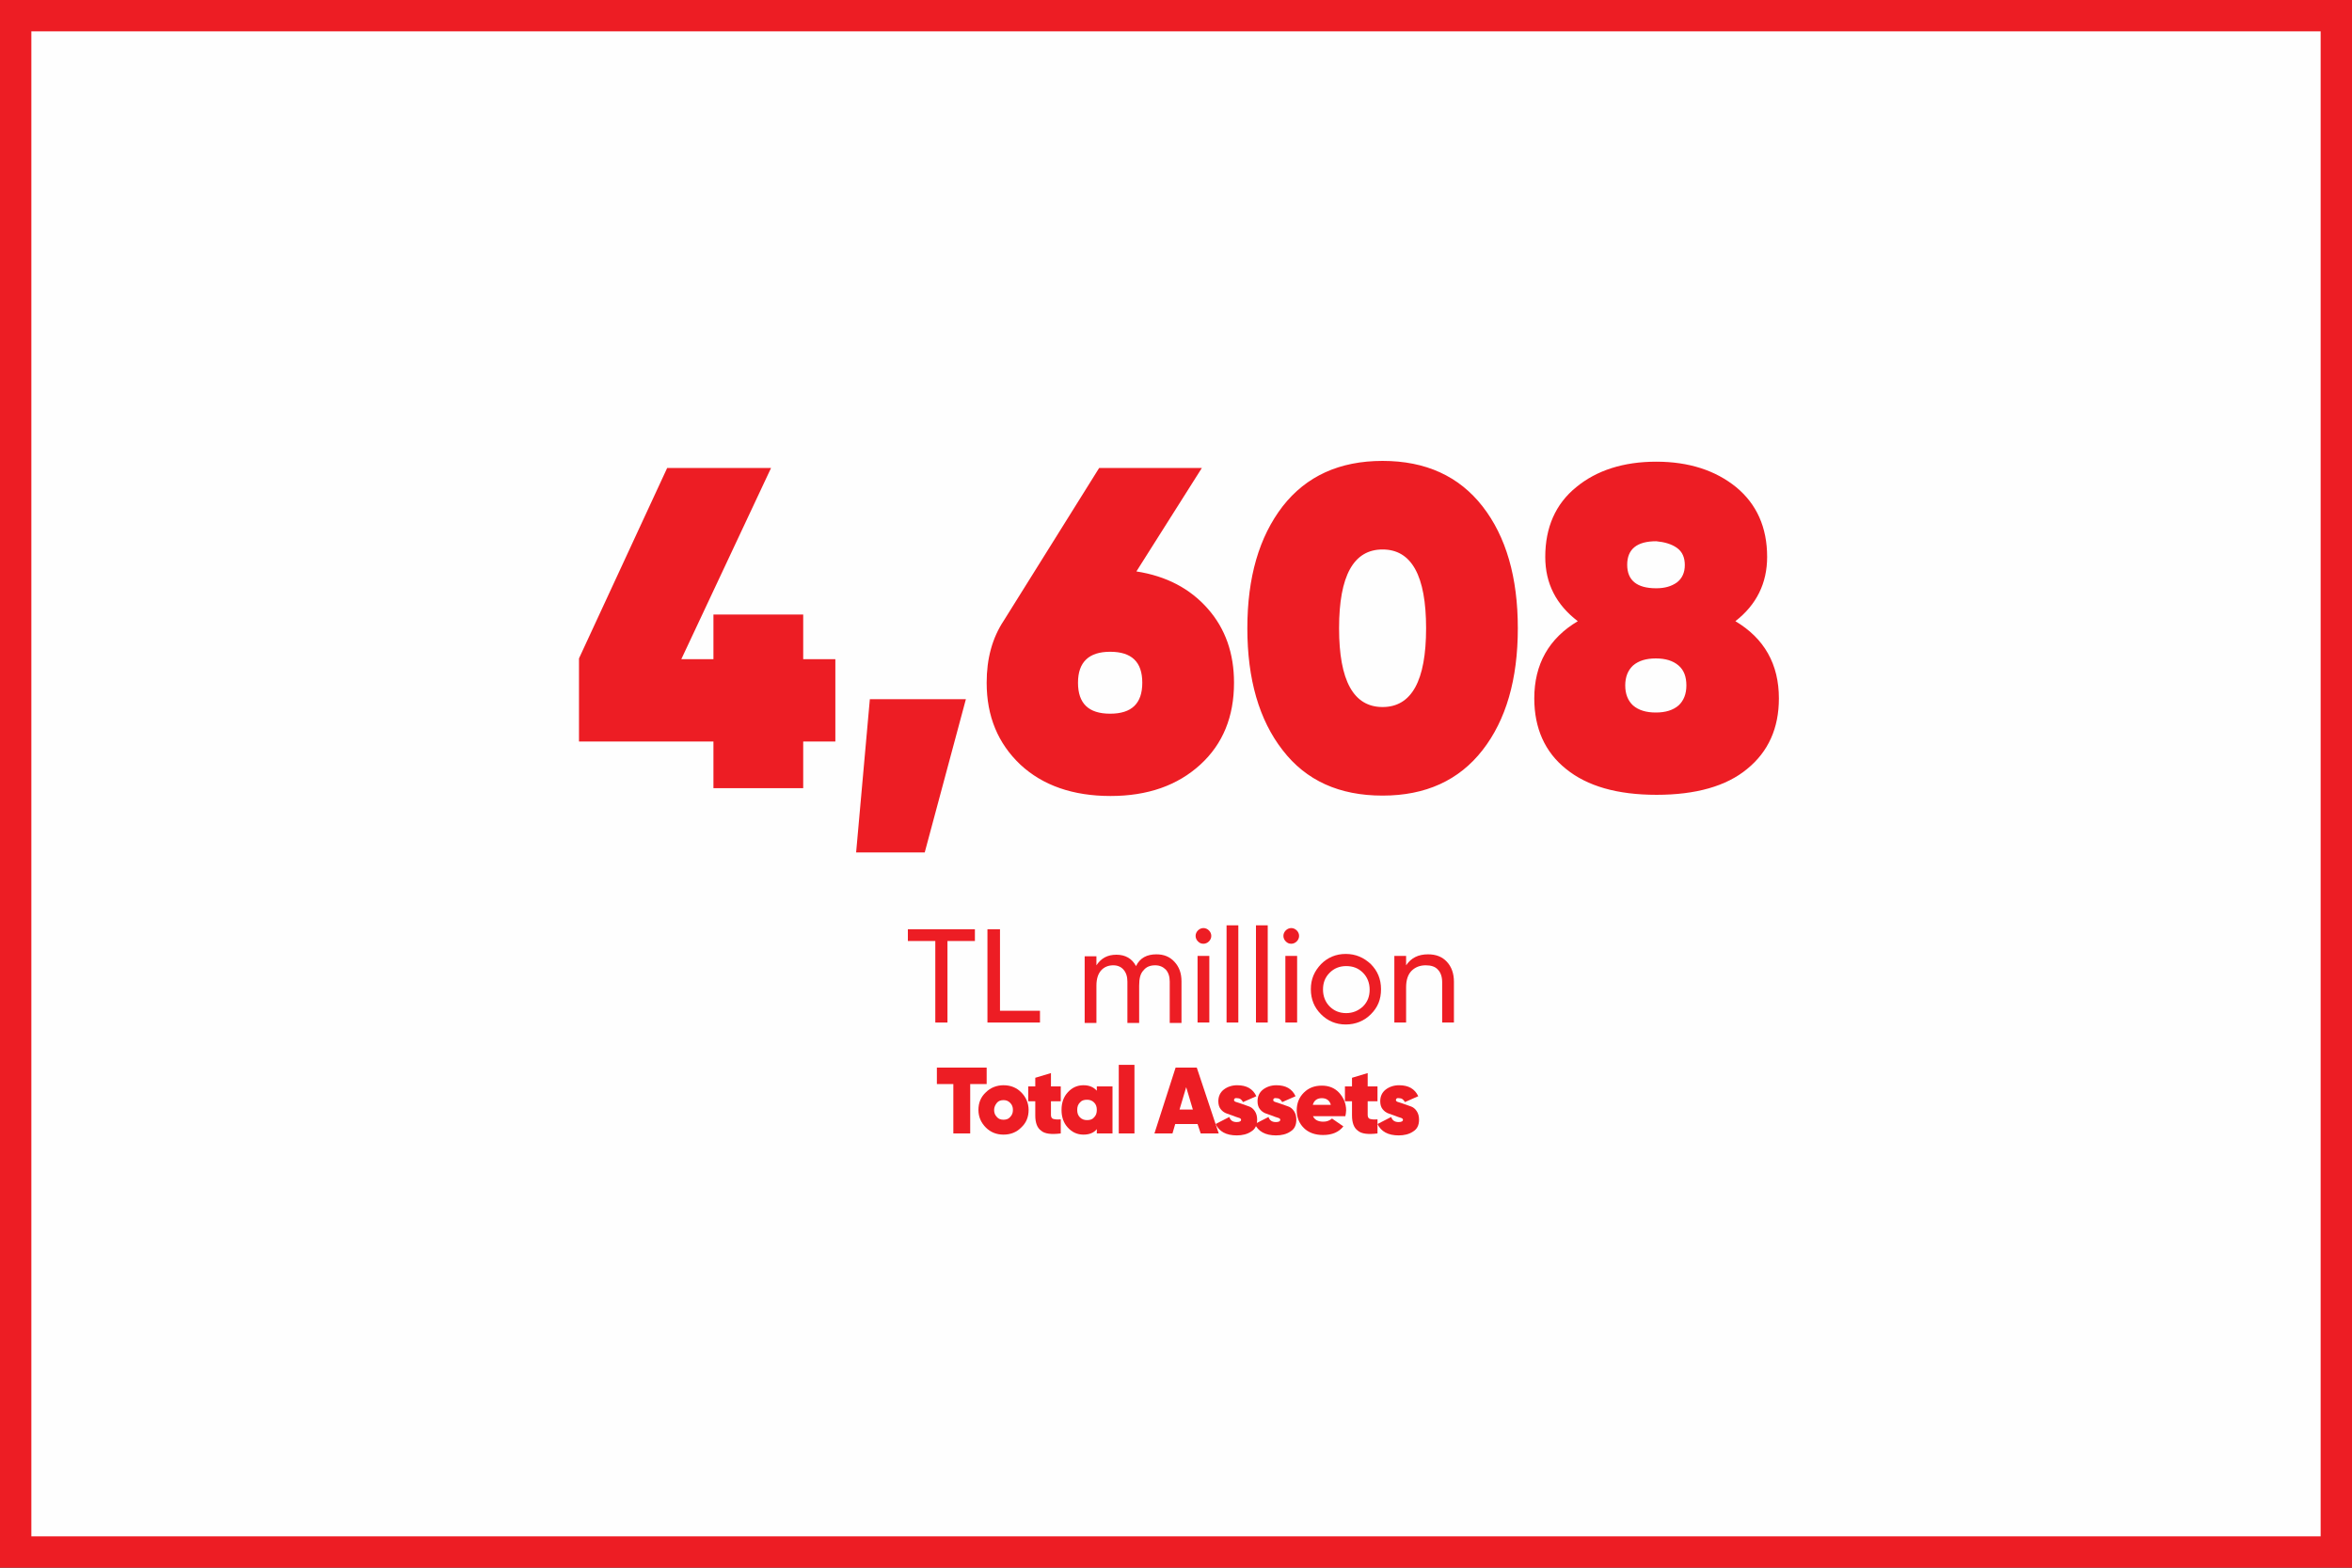 <?xml version="1.0" encoding="utf-8"?>
<!-- Generator: Adobe Illustrator 24.0.3, SVG Export Plug-In . SVG Version: 6.00 Build 0)  -->
<svg version="1.1" id="Layer_1" xmlns="http://www.w3.org/2000/svg" xmlns:xlink="http://www.w3.org/1999/xlink" x="0px" y="0px"
	 viewBox="0 0 600 400" style="enable-background:new 0 0 600 400;" xml:space="preserve">
<rect x="0" y="0" width="600" height="400" fill="#333333" stroke="none"/>
<rect x="4" y="4" style="fill-rule:evenodd;clip-rule:evenodd;fill:#FEFEFE;" width="592" height="392"/>
<path style="fill:#ED1D24;" d="M592,8v384H8V8H592 M600,0H0v400h600V0L600,0z"/>
<path style="fill:#ED1D24;" d="M414.6,174.9c0-2.2,0.7-3.9,2-5.1c1.4-1.2,3.3-1.8,5.8-1.8s4.4,0.6,5.8,1.8s2,2.9,2,5.1
	c0,2.2-0.7,3.9-2,5.1c-1.4,1.2-3.3,1.8-5.8,1.8s-4.4-0.6-5.8-1.8C415.3,178.8,414.6,177.1,414.6,174.9 M427.8,139.8
	c1.4,1,2,2.5,2,4.4s-0.7,3.4-2,4.4c-1.4,1-3.1,1.5-5.3,1.5c-4.9,0-7.4-2-7.4-6s2.5-6,7.4-6C424.6,138.3,426.4,138.8,427.8,139.8
	 M450.8,142.1c0-7.6-2.7-13.5-7.9-17.8c-5.3-4.3-12.1-6.5-20.4-6.5s-15.2,2.2-20.4,6.5c-5.3,4.3-7.9,10.3-7.9,17.8
	c0,6.8,2.8,12.2,8.3,16.4c-7.4,4.4-11.1,11-11.1,19.7c0,7.6,2.7,13.7,8.1,18c5.4,4.4,13.1,6.6,23.1,6.6s17.8-2.2,23.1-6.6
	c5.4-4.4,8.1-10.4,8.1-18c0-8.7-3.7-15.3-11.1-19.7C448.1,154.3,450.8,148.8,450.8,142.1 M352.7,140.2c7.4,0,11.1,6.7,11.1,20.1
	c0,13.4-3.7,20.1-11.1,20.1s-11.1-6.7-11.1-20.1S345.3,140.2,352.7,140.2 M387.2,160.3c0-13-3-23.4-9-31.1
	c-6-7.7-14.5-11.6-25.5-11.6s-19.5,3.9-25.5,11.6c-6,7.8-9,18.1-9,31.1s3,23.4,9,31.1c6,7.8,14.5,11.6,25.5,11.6s19.5-3.9,25.5-11.6
	S387.2,173.3,387.2,160.3 M283.2,166.3c5.5,0,8.2,2.6,8.2,7.9c0,5.3-2.7,7.9-8.2,7.9s-8.2-2.6-8.2-7.9
	C275,168.9,277.8,166.3,283.2,166.3 M306.6,119.4h-26.2l-24.3,38.9c-3,4.5-4.4,9.8-4.4,15.9c0,8.6,2.9,15.5,8.6,20.9
	c5.7,5.3,13.4,8,23,8c9.5,0,17.1-2.7,22.9-8s8.6-12.3,8.6-20.9c0-7.5-2.2-13.8-6.7-18.9c-4.5-5.1-10.5-8.3-18.2-9.5L306.6,119.4z
	 M221.9,178.4l-3.5,39.1h17.5l10.5-39.1H221.9z M204.9,168.2v-11.4H182v11.4h-8.2l22.9-48.8h-26.5L147.7,168v21.2H182v11.9h22.9
	v-11.9h8.2v-21H204.9z"/>
<g>
	<path style="fill:#ED1D24;" d="M251.7,272.4v4.2h-4.2v12.6h-4.3v-12.6H239v-4.2H251.7z"/>
	<path style="fill:#ED1D24;" d="M256,289.5c-1.8,0-3.3-0.6-4.5-1.8c-1.2-1.2-1.9-2.7-1.9-4.5s0.6-3.3,1.9-4.5
		c1.2-1.2,2.8-1.8,4.5-1.8c1.8,0,3.3,0.6,4.5,1.8c1.2,1.2,1.9,2.7,1.9,4.5s-0.6,3.3-1.9,4.5C259.3,288.9,257.8,289.5,256,289.5z
		 M256,285.7c0.7,0,1.3-0.2,1.7-0.7c0.5-0.5,0.7-1.1,0.7-1.8c0-0.7-0.2-1.3-0.7-1.8s-1-0.7-1.7-0.7c-0.7,0-1.3,0.2-1.7,0.7
		s-0.7,1.1-0.7,1.8c0,0.7,0.2,1.3,0.7,1.8C254.7,285.5,255.3,285.7,256,285.7z"/>
	<path style="fill:#ED1D24;" d="M270.6,281h-2.5v3.5c0,0.5,0.2,0.9,0.6,1s1,0.2,1.9,0.1v3.6c-2.4,0.3-4.1,0.1-5-0.7
		c-1-0.7-1.5-2-1.5-3.9V281h-1.8v-3.8h1.8V275l4-1.2v3.4h2.5V281z"/>
	<path style="fill:#ED1D24;" d="M279.8,277.2h4v12h-4v-1.1c-0.8,1-2,1.4-3.4,1.4c-1.6,0-2.9-0.6-4-1.8c-1.1-1.2-1.6-2.7-1.6-4.5
		s0.5-3.3,1.6-4.5s2.4-1.8,4-1.8c1.5,0,2.6,0.5,3.4,1.4V277.2z M275.5,285.1c0.5,0.5,1.1,0.7,1.8,0.7c0.8,0,1.4-0.2,1.8-0.7
		c0.5-0.5,0.7-1.1,0.7-1.9s-0.2-1.4-0.7-1.9s-1.1-0.7-1.8-0.7c-0.8,0-1.4,0.2-1.8,0.7c-0.5,0.5-0.7,1.1-0.7,1.9
		S275,284.6,275.5,285.1z"/>
	<path style="fill:#ED1D24;" d="M285.4,289.2v-17.5h4v17.5H285.4z"/>
	<path style="fill:#ED1D24;" d="M306.3,289.2l-0.8-2.4h-5.7l-0.7,2.4h-4.6l5.4-16.8h5.4l5.6,16.8H306.3z M300.9,283.1h3.4l-1.7-5.7
		L300.9,283.1z"/>
	<path style="fill:#ED1D24;" d="M314.8,280.7c0,0.2,0.2,0.4,0.6,0.5s0.9,0.3,1.5,0.5s1.1,0.4,1.7,0.6s1.1,0.6,1.5,1.2
		s0.6,1.3,0.6,2.2c0,1.4-0.5,2.4-1.5,3c-1,0.7-2.3,1-3.7,1c-2.7,0-4.5-1-5.4-2.9l3.5-1.8c0.3,0.9,0.9,1.3,1.9,1.3
		c0.7,0,1.1-0.2,1.1-0.6c0-0.2-0.2-0.4-0.6-0.5s-0.9-0.3-1.4-0.5c-0.6-0.2-1.1-0.4-1.7-0.6s-1.1-0.6-1.5-1.1s-0.6-1.2-0.6-2
		c0-1.3,0.5-2.3,1.4-3s2.1-1.1,3.4-1.1c2.4,0,4,0.9,4.9,2.8l-3.4,1.5c-0.4-0.7-0.8-1-1.5-1C315.1,280.1,314.8,280.3,314.8,280.7z"/>
	<path style="fill:#ED1D24;" d="M324.8,280.7c0,0.2,0.2,0.4,0.6,0.5s0.9,0.3,1.5,0.5s1.1,0.4,1.7,0.6s1.1,0.6,1.5,1.2
		s0.6,1.3,0.6,2.2c0,1.4-0.5,2.4-1.5,3c-1,0.7-2.3,1-3.7,1c-2.7,0-4.5-1-5.4-2.9l3.5-1.8c0.3,0.9,0.9,1.3,1.9,1.3
		c0.7,0,1.1-0.2,1.1-0.6c0-0.2-0.2-0.4-0.6-0.5s-0.9-0.3-1.4-0.5c-0.6-0.2-1.1-0.4-1.7-0.6s-1.1-0.6-1.5-1.1s-0.6-1.2-0.6-2
		c0-1.3,0.5-2.3,1.4-3s2.1-1.1,3.4-1.1c2.4,0,4,0.9,4.9,2.8l-3.4,1.5c-0.4-0.7-0.8-1-1.5-1C325.1,280.1,324.8,280.3,324.8,280.7z"/>
	<path style="fill:#ED1D24;" d="M334.9,284.7c0.4,1,1.3,1.5,2.7,1.5c0.9,0,1.6-0.3,2.2-0.8l2.9,2c-1.2,1.5-2.9,2.2-5.2,2.2
		c-2,0-3.7-0.6-4.9-1.8c-1.2-1.2-1.8-2.7-1.8-4.5s0.6-3.3,1.8-4.5s2.7-1.8,4.6-1.8c1.8,0,3.3,0.6,4.4,1.8s1.8,2.7,1.8,4.5
		c0,0.5-0.1,1-0.2,1.5h-8.3V284.7z M334.9,281.9h4.6c-0.3-1.1-1.1-1.7-2.3-1.7C336,280.2,335.2,280.8,334.9,281.9z"/>
	<path style="fill:#ED1D24;" d="M351.4,281h-2.5v3.5c0,0.5,0.2,0.9,0.6,1s1,0.2,1.9,0.1v3.6c-2.4,0.3-4.1,0.1-5-0.7
		c-1-0.7-1.5-2-1.5-3.9V281h-1.8v-3.8h1.8V275l4-1.2v3.4h2.5V281z"/>
	<path style="fill:#ED1D24;" d="M356.1,280.7c0,0.2,0.2,0.4,0.6,0.5s0.9,0.3,1.5,0.5s1.1,0.4,1.7,0.6s1.1,0.6,1.5,1.2
		s0.6,1.3,0.6,2.2c0,1.4-0.5,2.4-1.5,3c-1,0.7-2.3,1-3.7,1c-2.7,0-4.5-1-5.4-2.9l3.5-1.8c0.3,0.9,0.9,1.3,1.9,1.3
		c0.7,0,1.1-0.2,1.1-0.6c0-0.2-0.2-0.4-0.6-0.5s-0.9-0.3-1.4-0.5c-0.6-0.2-1.1-0.4-1.7-0.6s-1.1-0.6-1.5-1.1s-0.6-1.2-0.6-2
		c0-1.3,0.5-2.3,1.4-3s2.1-1.1,3.4-1.1c2.4,0,4,0.9,4.9,2.8l-3.4,1.5c-0.4-0.7-0.8-1-1.5-1C356.4,280.1,356.1,280.3,356.1,280.7z"/>
</g>
<g>
	<path style="fill:#ED1D24;" d="M248.7,237.1v3h-7v20.8h-3.1v-20.8h-7v-3H248.7z"/>
	<path style="fill:#ED1D24;" d="M255,257.9h10.3v3h-13.4v-23.8h3.2V257.9z"/>
	<path style="fill:#ED1D24;" d="M295,243.5c1.9,0,3.4,0.6,4.6,1.9s1.8,2.9,1.8,5v10.6h-3v-10.5c0-1.3-0.3-2.3-1-3.1
		c-0.7-0.7-1.6-1.1-2.7-1.1c-1.3,0-2.3,0.4-3,1.3c-0.8,0.8-1.1,2.1-1.1,3.9v9.5h-3v-10.5c0-1.3-0.3-2.3-1-3.1
		c-0.6-0.7-1.5-1.1-2.6-1.1c-1.2,0-2.3,0.4-3.1,1.3c-0.8,0.9-1.2,2.2-1.2,3.9v9.5h-3v-17h3v2.3c1.2-1.8,2.8-2.7,5.1-2.7
		c2.3,0,4,1,5,2.9C290.8,244.4,292.6,243.5,295,243.5z"/>
	<path style="fill:#ED1D24;" d="M307,240.8c-0.6,0-1-0.2-1.4-0.6c-0.4-0.4-0.6-0.9-0.6-1.4s0.2-1,0.6-1.4c0.4-0.4,0.9-0.6,1.4-0.6
		c0.5,0,1,0.2,1.4,0.6s0.6,0.9,0.6,1.4s-0.2,1-0.6,1.4S307.5,240.8,307,240.8z M305.5,260.9v-17h3v17H305.5z"/>
	<path style="fill:#ED1D24;" d="M312.9,260.9v-24.8h3v24.8H312.9z"/>
	<path style="fill:#ED1D24;" d="M320.4,260.9v-24.8h3v24.8H320.4z"/>
	<path style="fill:#ED1D24;" d="M329.4,240.8c-0.6,0-1-0.2-1.4-0.6c-0.4-0.4-0.6-0.9-0.6-1.4s0.2-1,0.6-1.4c0.4-0.4,0.9-0.6,1.4-0.6
		c0.5,0,1,0.2,1.4,0.6s0.6,0.9,0.6,1.4s-0.2,1-0.6,1.4S329.9,240.8,329.4,240.8z M327.9,260.9v-17h3v17H327.9z"/>
	<path style="fill:#ED1D24;" d="M349.7,258.8c-1.7,1.7-3.9,2.6-6.4,2.6c-2.5,0-4.6-0.9-6.3-2.6c-1.7-1.7-2.6-3.8-2.6-6.4
		s0.9-4.6,2.6-6.4c1.7-1.7,3.8-2.6,6.3-2.6c2.5,0,4.6,0.9,6.4,2.6c1.7,1.7,2.6,3.8,2.6,6.4S351.5,257,349.7,258.8z M343.4,258.5
		c1.7,0,3.1-0.6,4.3-1.7c1.2-1.2,1.7-2.6,1.7-4.3s-0.6-3.2-1.7-4.3c-1.2-1.2-2.6-1.7-4.3-1.7c-1.7,0-3.1,0.6-4.2,1.7
		c-1.2,1.2-1.7,2.6-1.7,4.3s0.6,3.2,1.7,4.3C340.3,257.9,341.7,258.5,343.4,258.5z"/>
	<path style="fill:#ED1D24;" d="M364.3,243.5c2,0,3.6,0.6,4.8,1.9c1.2,1.3,1.8,3,1.8,5.1v10.4h-3v-10.3c0-1.4-0.4-2.5-1.1-3.2
		c-0.7-0.8-1.8-1.1-3.1-1.1c-1.5,0-2.7,0.5-3.6,1.4c-0.9,0.9-1.4,2.3-1.4,4.2v9h-3v-17h3v2.4C360,244.4,361.8,243.5,364.3,243.5z"/>
</g>
</svg>
